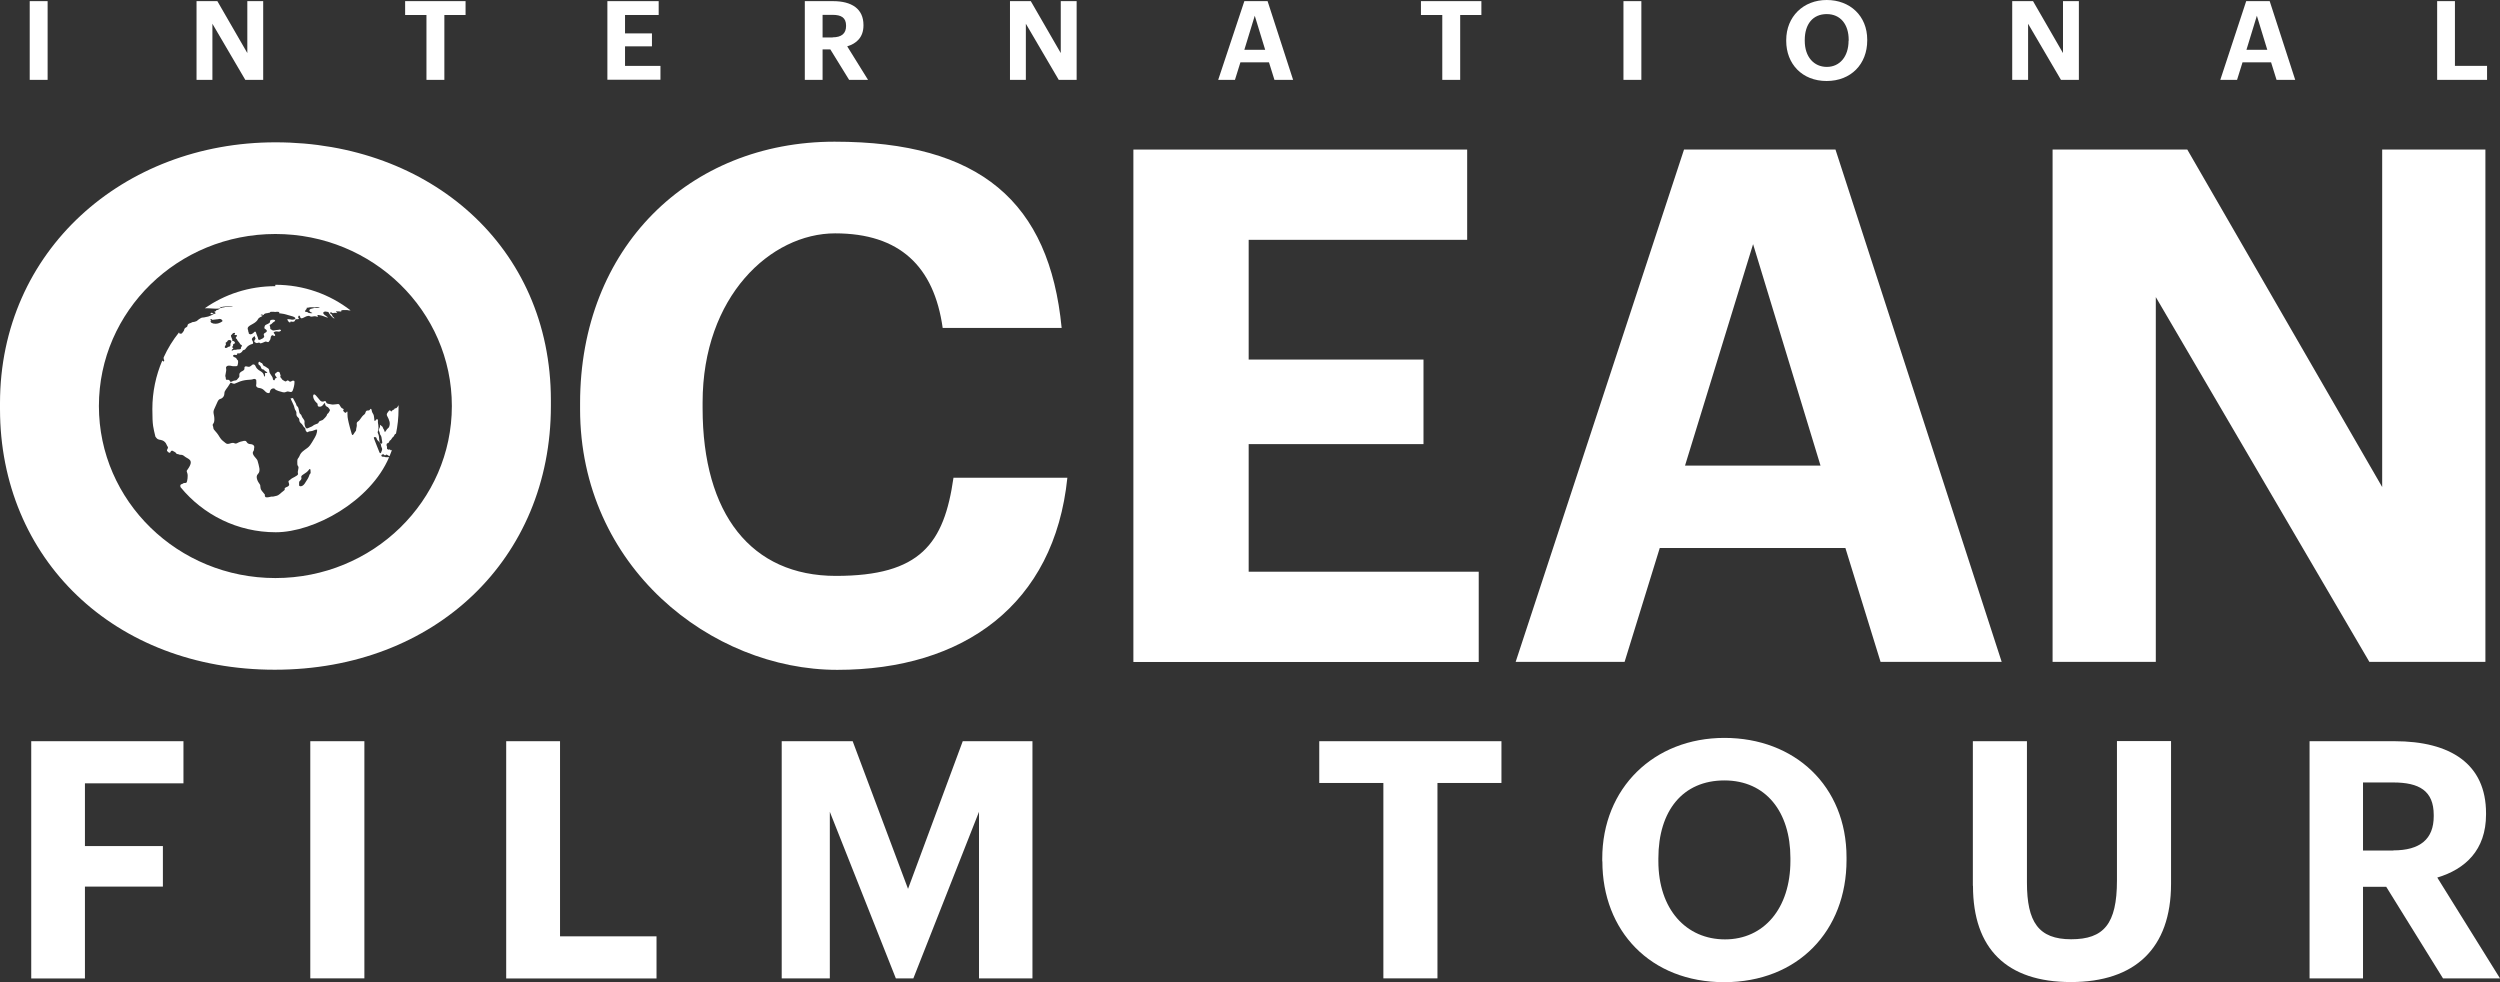 <?xml version="1.0" encoding="UTF-8"?><svg id="c" xmlns="http://www.w3.org/2000/svg" viewBox="0 0 1969.1 773.5"><rect x="0" y="0" width="1969.1" height="773.5" fill="#333333" stroke="none"/><path d="m456.9,322.1v-4.5c0-122.5,85.8-206,200.4-206s169.3,47.4,178.9,146.7h-93.7c-6.8-48.5-33.9-74.5-84.7-74.5s-104.4,49.7-104.4,133.2v4.5c0,83.5,38.4,132.1,105,132.1s85.2-25.4,92.6-77.3h89.7c-10.2,99.9-81.8,151.3-181.2,151.3s-202.6-81.3-202.6-205.4Z" style="fill:#fff; stroke-width:0px;"/><path d="m892.6,117.8h263v71.1h-172.1v94.3h137.7v66.6h-137.7v100.5h181.2v71.1h-272V117.8Z" style="fill:#fff; stroke-width:0px;"/><path d="m1326.6,117.8h119.1l130.9,403.5h-95.4l-27.7-89.7h-146.2l-27.7,89.7h-85.8l132.6-403.5Zm.6,248.9h106.7l-53.1-174.4-53.6,174.4Z" style="fill:#fff; stroke-width:0px;"/><path d="m1616.7,117.8h106.1l153.5,265.8V117.8h81.3v403.5h-91.4l-168.2-287.3v287.3h-81.3V117.8Z" style="fill:#fff; stroke-width:0px;"/><path d="m23.4.9h14.1v62h-14.1V.9Z" style="fill:#fff; stroke-width:0px;"/><path d="m154.9.9h16.3l23.6,40.9V.9h12.5v62h-14.1l-25.9-44.2v44.2h-12.5V.9Z" style="fill:#fff; stroke-width:0px;"/><path d="m335.8,11.8h-16.7V.9h47.6v10.9h-16.7v51.1h-14.1V11.8Z" style="fill:#fff; stroke-width:0px;"/><path d="m478.4.9h40.4v10.9h-26.5v14.5h21.2v10.2h-21.2v15.4h27.9v10.9h-41.8V.9Z" style="fill:#fff; stroke-width:0px;"/><path d="m633.9.9h22.2c14.7,0,24,6,24,18.8v.3c0,9.4-5.5,14.3-12.8,16.5l16.4,26.4h-14.9l-14.8-24h-6.1v24h-14V.9Zm21.9,28.5c7,0,10.6-3,10.6-8.9v-.3c0-6.3-3.8-8.5-10.6-8.5h-7.9v17.8h7.9Z" style="fill:#fff; stroke-width:0px;"/><path d="m795.6.9h16.3l23.6,40.9V.9h12.5v62h-14.1l-25.9-44.2v44.2h-12.5V.9Z" style="fill:#fff; stroke-width:0px;"/><path d="m980.1.9h18.3l20.1,62h-14.7l-4.3-13.8h-22.5l-4.3,13.8h-13.2L980.1.9Zm0,38.3h16.4l-8.2-26.8-8.2,26.8Z" style="fill:#fff; stroke-width:0px;"/><path d="m1135.9,11.8h-16.7V.9h47.6v10.9h-16.7v51.1h-14.1V11.8Z" style="fill:#fff; stroke-width:0px;"/><path d="m1278.7.9h14.1v62h-14.1V.9Z" style="fill:#fff; stroke-width:0px;"/><path d="m1406.9,32.3v-.7c0-18.5,13.5-31.6,31.9-31.6s31.9,12.6,31.9,31.2v.7c0,18.5-12.7,31.9-32,31.9s-31.8-13.5-31.8-31.6Zm49.2-.2v-.7c0-12.1-6.4-20.3-17.3-20.3s-17.3,7.9-17.3,20.4v.7c0,12.7,7.3,20.5,17.4,20.5s17.1-8.1,17.1-20.6Z" style="fill:#fff; stroke-width:0px;"/><path d="m1585,.9h16.3l23.6,40.9V.9h12.5v62h-14.1l-25.9-44.2v44.2h-12.5V.9Z" style="fill:#fff; stroke-width:0px;"/><path d="m1769.4.9h18.3l20.1,62h-14.7l-4.3-13.8h-22.5l-4.3,13.8h-13.2l20.4-62Zm0,38.3h16.4l-8.2-26.8-8.2,26.8Z" style="fill:#fff; stroke-width:0px;"/><path d="m1919.5.9h14.1v51h25.3v11h-39.3V.9Z" style="fill:#fff; stroke-width:0px;"/><path d="m216.8,225.4c-20.6,0-39.8,6.4-55.5,17.4.1,0,.2,0,.3,0,.4,0,.6,0,.8,0,.2,0,.4,0,.6,0s.4,0,.7,0c.3,0,0,0,5.5.3.6,0,1.2,0,1.8,0,.8,0,1.6,0,2.3-.1.3,0,.5-.1.6-.3,0-.2.1-.4-.4-.5-.5,0-.1-.2.2-.2.2,0,.4,0,.7,0-.9,0-.8,0-1.8-.3h0s0,0,.1,0c.4,0,1.7.1,2.6.2,0,0,.2,0,.3,0,0,0,0,0,0,0,.3,0,.5,0,.5-.1,0,0,0,0,0,0-.2,0-.4,0-.5-.1-.2,0-.4,0-.5-.1h-.2c0,0-.2,0-.2,0-.2,0-.4,0-.3,0,.2,0,.6-.1,1.1-.1,1.5,0,1,0,2-.1.3,0,.5,0,.7,0s.2,0,.3,0c.3,0,.7,0,1,0,.4,0,.5,0,.8,0,2.1,0,4,.2,2.5.4-.3,0-.5,0-.6,0s-.4,0-.6,0c-.2,0-.5,0-1,0h0c-.9,0-.9,0-1.9,0s-.5,0-.8,0c-.3,0-.6,0-.8,0-.6,0-.8,0-1.5-.1,0,0,0,0,0,0,0,0,0,0,0,0,.1,0,.2,0,.3,0,0,0,.1,0,.1,0h0s0,0,0,0c.1,0,0,.1-.4.1h0c-.4,0-.8,0-1.2,0,.3,0,.6,0,1.1,0,1.4,0,1.8.2,1.4.3-.4,0-1.8.2-2.8.5-.2,0-.5.1-.7.2-.3,0-.6.1-.3.2.2,0,.5,0,.4.2-.3.2-1.1.2-1.3.5-.2.3-1,.4-1.6.6-1.1.3.3.7-1.5,1.1-.6.1-.2.3.3.7.8.6.3,1-.4,1.1-.2,0-.3,0-.4,0-.8,0-.9-.3-1.2-.6-.2-.2-.4-.3-.6-.3s-.5,0-.5.2c-.4.6-1.1.8-.3.9.9.2,2.2,0,2.2.2,0,.4-.9.2-2.6,1.1-.9.5-1.7.7-4.8,1.3-1.3.2-1.8,0-2.9.7-.8.5-1.7,1-2.3,1.6-.2.3-.6.5-1,.7-.9.3-1.9.7-2.8.7h0c-.7,0-.4.3-2.2.9-1.1.3-1.9,1-1.9,1.7,0,.7-.3,1.2-1.4,1.7-.8.4-1.2,1.3-1.2,1.5,0,1-.9,1.8-1.6,2.8-.3.4-.6.5-.8.5s-.1,0-.2,0c0,0-.1,0-.2,0s-.1,0-.2,0c0,0-.2,0-.2,0-.8,0-.7-.6-.8-.8,0,0,0-.1-.1-.2-4.8,6-8.9,12.6-12.1,19.7,0,.2,0,.3,0,.5-.2,1.6.9,1.2.3,2.4-.1.2-.3.3-.5.3s-.2,0-.2,0c-.2-.2-.3-.3-.4-.5,0-.1-.2-.2-.3-.2-5,11.7-7.8,24.6-7.8,38.2s.8,14.7,2.4,21.7c.2.3.4.6.7.9,1.6,2,2.7,1.2,4.9,2.1,1.3.5,2.6,1.8,3,2.9.6,1.8,1.8,2.2,1.1,3.4-.7,1.3-.8,1.7-.3,2.2.4.3,1,1.2,1.7,1.2s.5-.1.7-.5c.3-.5.5-1.1,1.2-1.1s.6,0,1,.3c1,.5,2,1,2.6,2,.1.2.3.3.5.3s0,0,0,0c.1,0,.2,0,.3,0,.4,0,.7.1,1,.3.3.1.7.3,1.3.3s.1,0,.2,0c0,0,.1,0,.2,0,1,0,1.9.4,2.8,1.2,2.7,2.3,8.1,2.4,2.5,10.3-.7,1-1.1,1-.3,2.9.8,2.2-.1,6.5-.4,7.1-.3.6-.8.7-1.3.7s-.2,0-.2,0h-.2c-.4,0-.9,0-1.2.4-.5.6-2.9.2-2,2.9,17.8,21.7,44.8,35.5,75,35.5s74.6-24.4,89.3-59.2c-.1,0-.3,0-.4.1-.6,0-1.1,0-1.4,0s-.2,0-.3,0h-.2c-.3,0-.6,0-1-.2-.5-.2-.9-.2-1.2-.2s-.2,0-.3,0-.2,0-.2,0c-.5,0-.8,0-1.1-.8-.2-.6.7-1.1,1.4-1.1s.4,0,.5.2c.3.2.5.6.9.6s.5-.1.8-.4c.1-.1.2-.2.4-.2.3,0,.7.4,1.8,1,.2.1.4.2.6.3.7-1.7,1.3-3.4,2-5.1-.3.3-.5.5-.8.5s-.2,0-.3-.1c-.2-.2-.4-.6-.8-.6s-.3,0-.4.1c-.1,0-.3.1-.4.1s-.2,0-.3-.2c-.1-.2-.4-.2-.6-.2-.4,0-.4-.6-.4-1.2.2-1.8-.6-1.1-.3-2.6.3-1.6,1.3-.2,2-2.1.6-1.5,1.1-.8,1.8-2.1.4-.8.9-1.4,1.5-1.8.5-.3.8-1.6,1.5-2.3,0,0,.2-.1.2-.1.2,0,.3.2.3.4,1.4-6.5,2.1-13.1,2.1-20s0-1.9,0-2.9c-.2.3-.4.7-.7,1.2-.5.7-1,1.3-1.7,1.3s-.2,0-.3,0c0,0,0,0,0,0-.2,0-.3,0-.4.3-.5,1.1-1.8.8-2.5,2.1,0,0-.1.1-.2.1,0,0-.2,0-.2-.2-.2-.5-.5-.7-.9-.7s-.4,0-.6.3c-1,1.3-2.3,2.5-1.5,4,1.9,3.6,2.6,5.7,1.7,8.4-.5,1.6-1.1.7-2.9,3.8,0,.1-.1.2-.2.3,0,0-.2.1-.3.1s-.2,0-.3-.2c-.3-.6,0-.8-.8-2-.8-1-.4-1.7-1.2-2.1-.9-.5-.7-1-1.1-1.2,0,0,0,0,0,0-.2,0-.4.4-.4.6,0,2.4-1.9,2.8-.7,4.6.6.9.2,1.9,1.1,3,.5.6.8,1.5,1.3,5.6,0,.6-.2.9-.5,1,0,0-.1,0-.2,0-2.5,0-1.1-5.4-2.7-8.1-.4-.6-.1-1.3.1-2.3.9-3.8-.4-4.9-.1-7.8,0-.4-.2-1.1-.7-1.1s-.4.1-.6.4c-.6.7-.9,1-1.2,1-.8,0,.1-3.7-1.6-6-1-1.4-.6-2.6-1.2-3.3-.1-.2-.3-.2-.4-.2s-.4.1-.5.4c-.4.8-.9.9-1.4.9s-.2,0-.3,0c-.1,0-.2,0-.3,0-.5,0-1.1.2-1.5,1.2h0c-.5,2.3-1.6,1.9-2.8,3.6-1.7,2.4-2.3,3.3-3.3,3.9-.7.4-1,1.1-.9,1.9.3,2-.4,2.7-.5,4.6,0,1.1-.4.8-1.4,2.5-.6,1-1,1.6-1.4,1.6s-.4-.3-.7-1c-4.3-14.7-3.1-14.7-3.3-16.8,0-.3,0-.6-.3-.7,0,0,0,0,0,0-.2,0-.3.2-.5.5-.2.2-.4.5-.7.5s-.4,0-.7-.3c-.3-.2-1.2-1.1-1.2-1.6,0-.5,1.2-.9-.3-1.4-1.5-.5-1.7-1.8-2.6-3-.3-.5-.7-.6-1.2-.6s-1,.1-1.6.2c-.6.1-1.3.2-2.1.2s-1.2,0-1.9-.2c-1.9-.5-3-.1-3.7-1.6-.1-.2-.2-.4-.3-.6-.2-.3-.3-.4-.5-.4s-.3,0-.4.1c-.4.2-.8.3-1.2.4-.1,0-.2,0-.3,0-.8,0-1.5-.3-2.1-1-.5-.6-1-1.2-1.5-1.8-.6-.7-1.1-1.4-1.7-2-.6-.6-1-.9-1.4-.9-1.4,0-1.2,4,2.2,6.9.6.5.5.8.5,1.1,0,1.3.4,1.7,1.6,1.7h0c2,0,2.6-1.4,3.6-2.6,0-.1.2-.2.3-.2.2,0,.3.1.4.3,0,.1,0,.3,0,.4.1,1,.7,1.8,1.5,2.1,1,.4,1.5,1.3,2.1,2.1.3.4.3.8,0,1.2-.5.8-.8,1.7-1.6,2.2-.2.2-.4.4-.5.7-.2,1.5-2.6,3.4-3.2,4.1-.5.6-3,.6-3.4,2.1-.4,1.4-2.4.8-4.9,2.9-.6.5-2.5,1-3.8,1.7-.2,0-.3.1-.5.1-1.4,0-2.2-3.6-1.9-5.1.3-1.6-1.7-2.9-2.2-4.5-.6-2.2-1.5-1.2-1.9-3.2-.7-2.9-.6-3.9-1.7-4.7-.8-.5-.2-1-1.8-3.6-1.1-1.7-1.3-2.8-1.7-2.9,0,0-.2,0-.2.1-.2.2-.4.2-.6.2s-.5-.1-.8-.2c0,1.4,2.6,5.2,3,7.8.3,1.9,1.7,2.2,1.5,4.4-.2,3.1,2.3,2.7,2.3,5.1,0,1.7,1.3,2.5,2,3.2,1.2,1.4,1.2,2.3,2.4,3,.3.2.4.6.4,1,0,.8.4,1.5.9,2,.2.3.4.4.6.4.5,0,1-.8,2.6-.8,1.6,0,3.5-1.3,4.5-1.3s.5.2.6.6c0,.4,0,.9-.1,1.3-.3,1.5-.8,2.9-1.6,4.2-3.9,6.8-4.4,7.1-6,8.4-2.7,2-5,3.2-6.2,6.4-.7,1.8-1.8,1.8-1.7,4,.1,2.2-.2,2.9.6,3.9.6.8.4,1.3-.2,4.5-.2,1.2.9,1.7-.7,2.9-1,.7-2.5,1.5-3.5,2-1.8,1-1.5,1.3-2.6,1.9-1.2.7-.1,1.5,0,3.2,0,1.2-1.3,1.7-2.1,2-2.9,1.3-.2,1.5-2.1,2.8-1.3.9-2.1,1.8-3.1,2.6-2.1,1.8-3,1.4-4.5,1.9-.4.1-.6.2-.9.2s-.4,0-.5,0c-.2,0-.4,0-.6,0s-.6,0-1.1.2c-.6.1-1.6.4-2.5.4s-1.2-.1-1.5-.6c-1-1.7,1-.3-1.2-2.8-.5-.6-1-1.1-1.4-1.7-1.9-2.6-.6-3.8-1.7-5.3-1.5-1.9-3.6-5.9-1.4-8,2.4-2.3.8-6.3-.3-10.5-.4-1.7-5.2-4.9-3.3-7.4.8-1,.4-2,.7-2.9.3-.9-.3-2.4-2.6-2.7-.8-.1-2.3,0-3.2-1.5-.5-.8-.8-1.1-1.5-1.1-.2,0-.5,0-.8,0-4.9.9-5.2,2.1-6.3,2.1s-.7,0-1.3-.3c-.4-.2-.8-.2-1.2-.2-.7,0-1.3.2-2,.4-.6.2-1.2.4-1.9.4s-1.2-.2-1.8-.7c-1.5-1.3-3.2-2.2-4.6-4.6-3.2-5.4-4.8-5.3-5-7.3,0-.6-.2-1.2-.4-1.7-.6-1.8,1.2-1.1,1.2-5,0-4.1-1.4-5.1-.2-7.9.9-2,1.8-4.1,2.8-6.2.5-1,1.1-1.8,2.2-2.1h.3c1.9-.9,2.8-2.4,2.8-4.3,0-2.4,2-3.5,4.5-7.9.2-.4.4-.5.6-.5s.6.2,1,.4c.4.2.9.4,1.5.4s.6,0,.9-.2c.6-.2,1.1-.4,1.7-.7,6.1-2.9,10.6-1.8,12.4-2.7.2-.1.5-.2.8-.2.8,0,1.6.5,1.7.9v.3c0,1.2.2,2.4-.1,3.6-.2.8.3,2.2,2.7,2.4,1.4.2,2.6.8,3.6,1.8,1.2,1.2,2,2.2,3.5,2.2h0c1,0,1-.8,1.1-1.4.2-1.3,1.4-2.3,2.6-2.3s.9.1,1.2.5c1.3,1.3,4.4,2,6.3,2.5.3,0,.7.1,1,.1s.9,0,1.4-.3c.7-.3,1.2-.4,1.6-.4s.8.1,1.1.2c.3.1.6.2,1.1.2s.3,0,.4,0c.6-.1.8-.4,1.1-.9.9-2.3,1.5-4.6,1.5-7,0-.7-.2-1-1-1,0,0,0,0-.1,0-.3,0-.6,0-.8.2-.7.4-1.2.6-1.5.6-.5,0-.8-.4-1.2-.7-.3-.2-.6-.3-.8-.3-.3,0-.6.2-.8.4-.2.2-.5.4-.8.4s-.5,0-.8-.3c-.8-.6-1.5-.4-2.4-1.9-.2-.3-.3-.6-.6-.8-1-.8.2-1.3-.2-2-.3-.5-.4-1.1-.5-1.6-.2-.7-.8-1-1.5-1s-.8.2-1.1.5c-.2.2-.3.6-.7.7-.8.3-.7.3-.6,1,.2.7.5,1.3,1.1,1.9.4.4.4.8-.2.9-1.4.3-.6,1.6-1.5,1.7h0c-.6,0-1-.6-1-.9,0-2.5-2.8-3.7-2.9-6.7,0-.9-.5-1.7-1.4-2.1-.9-.5-1.6-1.2-2.5-1.5-1.6-.6-.9-2.3-2.4-2.5-.4,0-.6-.4-.9-.7-.1-.1-.3-.2-.5-.2-.3,0-.6.2-.7.5-.2.8-.3,1.7.7,2.2,1.7,1,.9,3.2,2.7,3.3,1.1.1.7.6,2,1.4,1.2.7,1.6,1,1.4,1.3,0,.1-.1.1-.3.1s-.2,0-.3,0c-.1,0-.2,0-.4,0h0c-.6,0-.9.3-.7,1q.3,1.2-.6,2c-.2-.2-.1-.4-.2-.7-.2-1.5-1-2.5-2.2-3.3-.8-.6-3.3-1.6-4.3-4-.4-1-1-1.7-1.8-1.7s-.6.1-.9.3c-.4.3-.8.7-1.3,1-.6.5-1.1.6-1.5.6-.7,0-1.3-.3-2.1-.4,0,0,0,0-.1,0-1,0-1.3.8-1.2,1.5.2,1.6-1.3,2-2.5,2.7-2.7,1.8-.7,3.2-1.9,4.6-1.5,1.8-1.8,2.3-2.6,2.3-2,.1-2.9,1.1-3.6,1.1s-.5-.1-.8-.5c-.3-.4-.4-1.1-1.5-1.1s-.2,0-.3,0c-.3,0-.6,0-.8,0-.6,0-.6-.3-.7-1.2,0-.3,0-.6-.1-.9-.9-1.3,1-4.3.3-7.2-.2-.8.7-1.7,1.7-1.8.4,0,.8,0,1.1,0s1,0,1.5.2c.6.2,1.2.2,1.8.2s.4,0,.6,0c.2,0,.4,0,.6,0,.3,0,.6,0,.8,0,0,0,0,0,0,0,.5,0,.9-.3,1-.8.3-.8.8-3.6,0-4-.8-.5-.7-1.7-1.8-2-.6-.2-2.7-1.1-1.4-1.9.3-.2.6-.3.9-.3.3,0,.7.1,1.1.2h0c.6,0,.8-.4.9-.7.1-.4.1-.7.4-.7s.1,0,.2,0c.2.1.5.2.7.2.6,0,1.2-.3,1.7-.7,1.4-.8.8-1.8,2.3-2.1,1.8-.3,1.2-2.2,4.7-4,.5-.2,1-.5,1.6-.6.7-.1,1-.5.9-1.1-.1-2-2.2-2.4.2-4.4.4-.4.7-.6.9-.6s.1,0,.2,0c.2.1.2.3.2.5,0,.3,0,.5.3.8.9,1.1-3.1,2.7,1,4,0,0,.1,0,.2,0,.3,0,.6-.1.8-.2.3-.1.6-.2.8-.2s.5,0,.7.3c.2.2.4.3.6.3s.3,0,.5-.1c.8-.3,1.8-.5,2.6-1,.3-.2.7-.3,1-.3.7,0,1.2.4,1.4.4.1,0,.3,0,.4,0,.2,0,.5,0,.6-.3.6-.9,1.4-1.7,1.4-2.9,0-.7.3-1.4.8-1.9.2-.2.4-.3.6-.3.5,0,.9.4,1.2.6.1,0,.3,0,.4,0,.5,0,.9-.6.3-1.3-.6-.8-1.5-1.4-.3-1.9.6-.3,1.1-.4,1.5-.4s.7,0,1,.1c.3,0,.6.1.9.1s.9-.1,1.5-.5c.6-.4.1-1.1-.6-1.1s-.2,0-.3,0c-.7.2-1.4.3-2.2.3-.9,0-1.6.4-2.4.4s-.8,0-1.2-.4c-.5-.3-1.7-.4-1.5-1.8.2-.9-1.2-2,.2-2.5,1.3-.5,1.4-1.5,3-2.3.7-.4,1-.9.2-1.3-.4-.2-.9-.2-1.4-.2-1.2,0-2.3.4-2.2,1.3.3,1.2-1.1,1.7-3,2.6-.9.4-1.1.8-1.4,2.2-.2.9.6,1.2.9,1.4,1.2.7,1.6,1.9-.3,2.8-2.2,1.1-.4,2.5-.8,3.2-.6,1.1-.9,1.2-3.3,2.3-.2,0-.4.1-.6.1-.4,0-.6-.2-.8-.6-.3-.9.3-.1-.9-2.9-.9-2-.7-2.9-1.4-3,0,0-.1,0-.2,0-.4,0-.6.5-1.6,1.3-.6.5-1.4.8-2,.8s-1.5-.5-1.4-1.3c0-.3,0-.6-.2-.8l-.2-.3c.2-.6-.2-1.1-.3-1.6-.7-3.4,5.8-3.6,8-7.8,1.1-2,3-1.8,3.6-2.8.1-.2,0-.3-.4-.3s0,0,0,0c-.1,0-.2,0-.4,0,0,0,0,0-.1,0-.5,0-.6-.4-.3-.5.2-.1.4-.2.6-.2.4,0,.8.2.9.3.1,0,.2,0,.3,0,.3,0,.5,0,.6-.2,0,0,0-.5.2-.5.6-.2,1-.6,1.9-.6s0,0,0,0h0c.3,0,.6,0,.9-.2.5-.2,1.7,0,1.9-.7,0-.1.2-.2.5-.2s.1,0,.2,0c.3,0,.6,0,.8,0s.5,0,.6,0c.2,0,.3,0,.5,0s.3,0,.4,0c.2,0,.5.1.7.1h.2c0,0,.1,0,.2,0s0,0,.1,0c.2,0,.4-.1.6-.1s.4,0,.6,0c.2,0,.4,0,.6,0s.1,0,.2,0h0c.3,0,1.4.2.9.6l-.3.2c-.4.3,1.4.5,2.3.6,3.1.4,3.2.8,7.2,1.8,4,1,4.2,2.3,2.5,2.8-.4.1-.7.2-1.1.2-.5,0-1,0-1.5-.2-.6-.1-1.2-.2-2-.2s-.2,0-.2,0c-.5,0-.7.2-.5.5.8,1.4,1.1,1.7,1.5,1.9.2.1.4.2.5.2s.3-.1.4-.3v-.2c.1-.2.2-.3.4-.3s.5.1,1,.2c.3,0,.5,0,.7,0,1,0,1.3-.5,1.5-1,.2-.5.3-1,1.1-1h0c.2,0,.6,0,1,0,.7,0,1.3-.1.8-.7-.8-.9-.3-1.4,0-2,0,0,.2-.1.3-.1s0,0,.1,0c.7.1.8,1.3.9,1.5.1.3.5.6,1,.6s.2,0,.3,0c1.5-.4,3.4-1.9,5-1.9s.7,0,1,.2c.5.3,1.1.4,1.6.4s1.2-.1,2-.3c.3,0,.5,0,.8,0,.7,0,1.1.3,1.5.4.1,0,.2,0,.3,0,.2,0,.3,0,.3-.2,0-.5-.9-1.2,0-1.2s.3,0,.5,0c3.3.4,4.7,1.4,6.9,2,0,0,.1,0,.2,0,.2,0,.3-.1.1-.3-.3-.3-.7-.6-1.1-.8-2.9-1.8-3-3.1-1.1-3.6.2,0,.4,0,.6,0,1,0,2.5.4,2.4.7,0,.6,3.2,4.6,4.4,4.7h0c.5,0-.4-.8-1.1-1.4-1.1-1,.2-.9-1.3-2-.9-.6-1.3-.8-.7-1.1.1,0,.2-.4.4-.4s.4,0,.8.4c.1,0,.6.4,1,.4s.2,0,.3-.1c.1-.2.3-.2.7-.2s.5,0,.8,0c.4,0,.9.2,1.2.2s.4,0,.1-.3c-.2-.2-1.8-1.1,0-1.1s.4,0,.7,0c1,0,1.7.2,2.2.2s.5,0,.4-.3c-.4-.7,1-.9,2.2-.9.5,0,.8,0,1.2,0,1.3,0,1.5,0,2.1.2.4.1.7.1.9.1h0c.4,0,.8,0,1,0-16.4-12.7-37-20.2-59.3-20.2m30.2,17.8c.2,0,.3,0,.5,0,.9-.1,1.4-.3,2.1-.3s.7,0,1.2.1c1.2.2,1.2.5.1.5-1,0-1.7.1-2.8.1h-.3c-.9,0-.4.2-1.2.3-.5,0-.3.2-1.2.3-1.8.3-2.8,1.9-.3,3,.3.1.9.3.8.5,0,0-.1.1-.3.1s-.5,0-1,0c-.1,0-.5,0-.9-.1-1.6-.2-1-.8-2.2-.9-1.2-.1-1.6-.4-1.3-.7.2-.2.4-.4.3-.7,0-.2.1-.2.4-.3,1-.2-.3-.4.2-.7.3-.2,1-.3.4-.7-.2-.1,0-.2.2-.2h0c1,0,1.5-.2,2-.3.3-.1,1,0,1.5-.1,0,0,0,0,0,0,.2,0,.4,0,.7,0,.3,0,.6,0,.9,0m-79.3,9.9c.3,0,1.1-.2,3.3-.4.5,0,.9,0,1.4-.2.2,0,.5-.1.7-.1.4,0,.8.2,1.2.2.4.4.8.8,1.1,1.2.1.2-.2.6-.4.7-1.7,1.1-3.4,1.7-5.1,1.7s-2.1-.2-3.1-.7c-.9-.4-.4-.6-.8-1-.5-.5,1-.6.3-1-.2-.1-.7-.1-.6-.4,0-.3.5-.4.8-.5.1,0,.2,0,.3,0,.2,0,.3.2.4.3.2.2.2.3.5.3m15.2,24.2c-.8-.2,0-1,.7-1.5.6-.5.2-.6-.4-1-.8-.5.8-.8.5-2.2,0-.5.7-.7,1.1-.9,1-.6,0-1,0-1.3-.5-1.2-2-.2-1.7-1.3.1-.6-.2-1-.4-1.5-.2-.3-.9-2.1-.6-2.4,1.2-1,1.3-1.9,2.4-1.9.1,0,.2,0,.3,0,.4,0,.6.3.4.7-.2.3-.6.5-.3.8.1.2.4.2.6.2h.2c.2,0,.3,0,.5,0,.5,0,.7.4.5.8-.7,1.2-1.4,1.5-.5,2,.9.6.4.9,1.5,2.1,2.2,2.4,1,2.1,2.2,2.7,1.9.9-.4,1.7,0,2.9.1.4-.5.8-1.6.8h0c-.8,0-1.6,0-2.4.3-.3,0-.5,0-.7,0h-.1s0,0-.1,0c-.4,0-.9,0-1.5.5-.1,0-.4,0-.5.1m-5-2c-.8,0-1.3-.7-.3-2,1.1-1.6-.6-1.8.5-2.4,1.7-.9.6-1.8,2.6-1.9h0c1.3,0,2,1,1.3,1.9-.6.9-.5,1.7-.5,2.1,0,1.6-1.1.8-2.3,1.8-.4.4-.9.5-1.3.5m121.7,82.9c-.2,0-.5-.2-.7-.7-1-2.3-2.8-7.1-4-10.1-.3-.8-.8-1.9,0-1.9s0,0,0,0c.7,0,1.5-.2,1.8,1.1.2.8.6,1.4,2,2.7.5.5,1.4,1.9,1.4,2.1,0,1.2.4,2.1.8,2.9.4.7-.2,2.2-.7,3.3-.1.3-.4.6-.7.6m-62.7,26c-.7,0-1.2-.4-1.2-.8,0-2.4-.1-2.8.6-3.4.7-.6,1.6-1.7,1.2-2.6-.9-2.3,3.5-2.6,6.2-6.5.1-.2.3-.3.4-.3s.3,0,.4.2c.2.5.2.2.3,2.7-.1,1.2-.6.5-1,1.9-.6,2-1.6,3.5-3.7,6.7-1.1,1.6-2.3,2.1-3.2,2.1m-61.8-142.5s0,0,0,0h0s0,0,0,0m0,0c.2,0,.3,0,.5,0,0,0-.3,0-.5,0" style="fill:#fff; stroke-width:0px;"/><path d="m216.9,112.1C97.3,112.1,0,197.4,0,317.6v4.5c0,118,89.9,205.4,216.4,205.4s217.5-87.5,217.5-207.7v-4.5c0-121.3-95.6-203.2-216.9-203.2Zm0,343.2c-76.8,0-139-60.7-139-135.5s62.2-135.5,139-135.5,139,60.7,139,135.5-62.2,135.5-139,135.5Z" style="fill:#fff; stroke-width:0px;"/><path d="m24.6,583.8h119.9v33.2h-77.6v49.4h61.4v31.9h-61.4v72.4H24.6v-186.8Z" style="fill:#fff; stroke-width:0px;"/><path d="m244.4,583.8h42.6v186.8h-42.6v-186.8Z" style="fill:#fff; stroke-width:0px;"/><path d="m398.8,583.8h42.3v153.7h76v33.2h-118.4v-186.8Z" style="fill:#fff; stroke-width:0px;"/><path d="m615.7,583.8h55.9l43.6,116.3,43.1-116.3h54.9v186.8h-42.1v-131.2l-51.7,131.2h-13.8l-52-131.2v131.2h-37.9v-186.8Z" style="fill:#fff; stroke-width:0px;"/><path d="m1089.5,616.7h-50.4v-32.9h143.5v32.9h-50.4v153.9h-42.6v-153.9Z" style="fill:#fff; stroke-width:0px;"/><path d="m1262,678.4v-2.1c0-55.7,40.8-95.1,96.2-95.1s96.2,37.9,96.2,94.1v2.1c0,55.7-38.2,96.2-96.4,96.2s-95.9-40.5-95.9-95.1Zm148.2-.5v-2.1c0-36.3-19.3-61.1-52-61.1s-52,23.8-52,61.4v2.1c0,38.2,22,61.7,52.5,61.7s51.5-24.3,51.5-61.9Z" style="fill:#fff; stroke-width:0px;"/><path d="m1553.9,697.7v-113.9h42.6v111.3c0,31.1,9.1,44.7,34.8,44.7s36.1-12,36.1-46.3v-109.8h42.6v112.4c0,51-28.5,77.4-78.9,77.4s-77.1-26.1-77.1-75.8Z" style="fill:#fff; stroke-width:0px;"/><path d="m1819.1,583.8h66.9c44.2,0,72.1,18,72.1,56.7v1c0,28.2-16.5,43.1-38.4,49.7l49.4,79.4h-44.9l-44.7-72.1h-18.3v72.1h-42.1v-186.8Zm65.9,86c21.2,0,31.9-8.9,31.9-26.9v-1c0-19.1-11.5-25.6-31.9-25.6h-23.8v53.6h23.8Z" style="fill:#fff; stroke-width:0px;"/></svg>